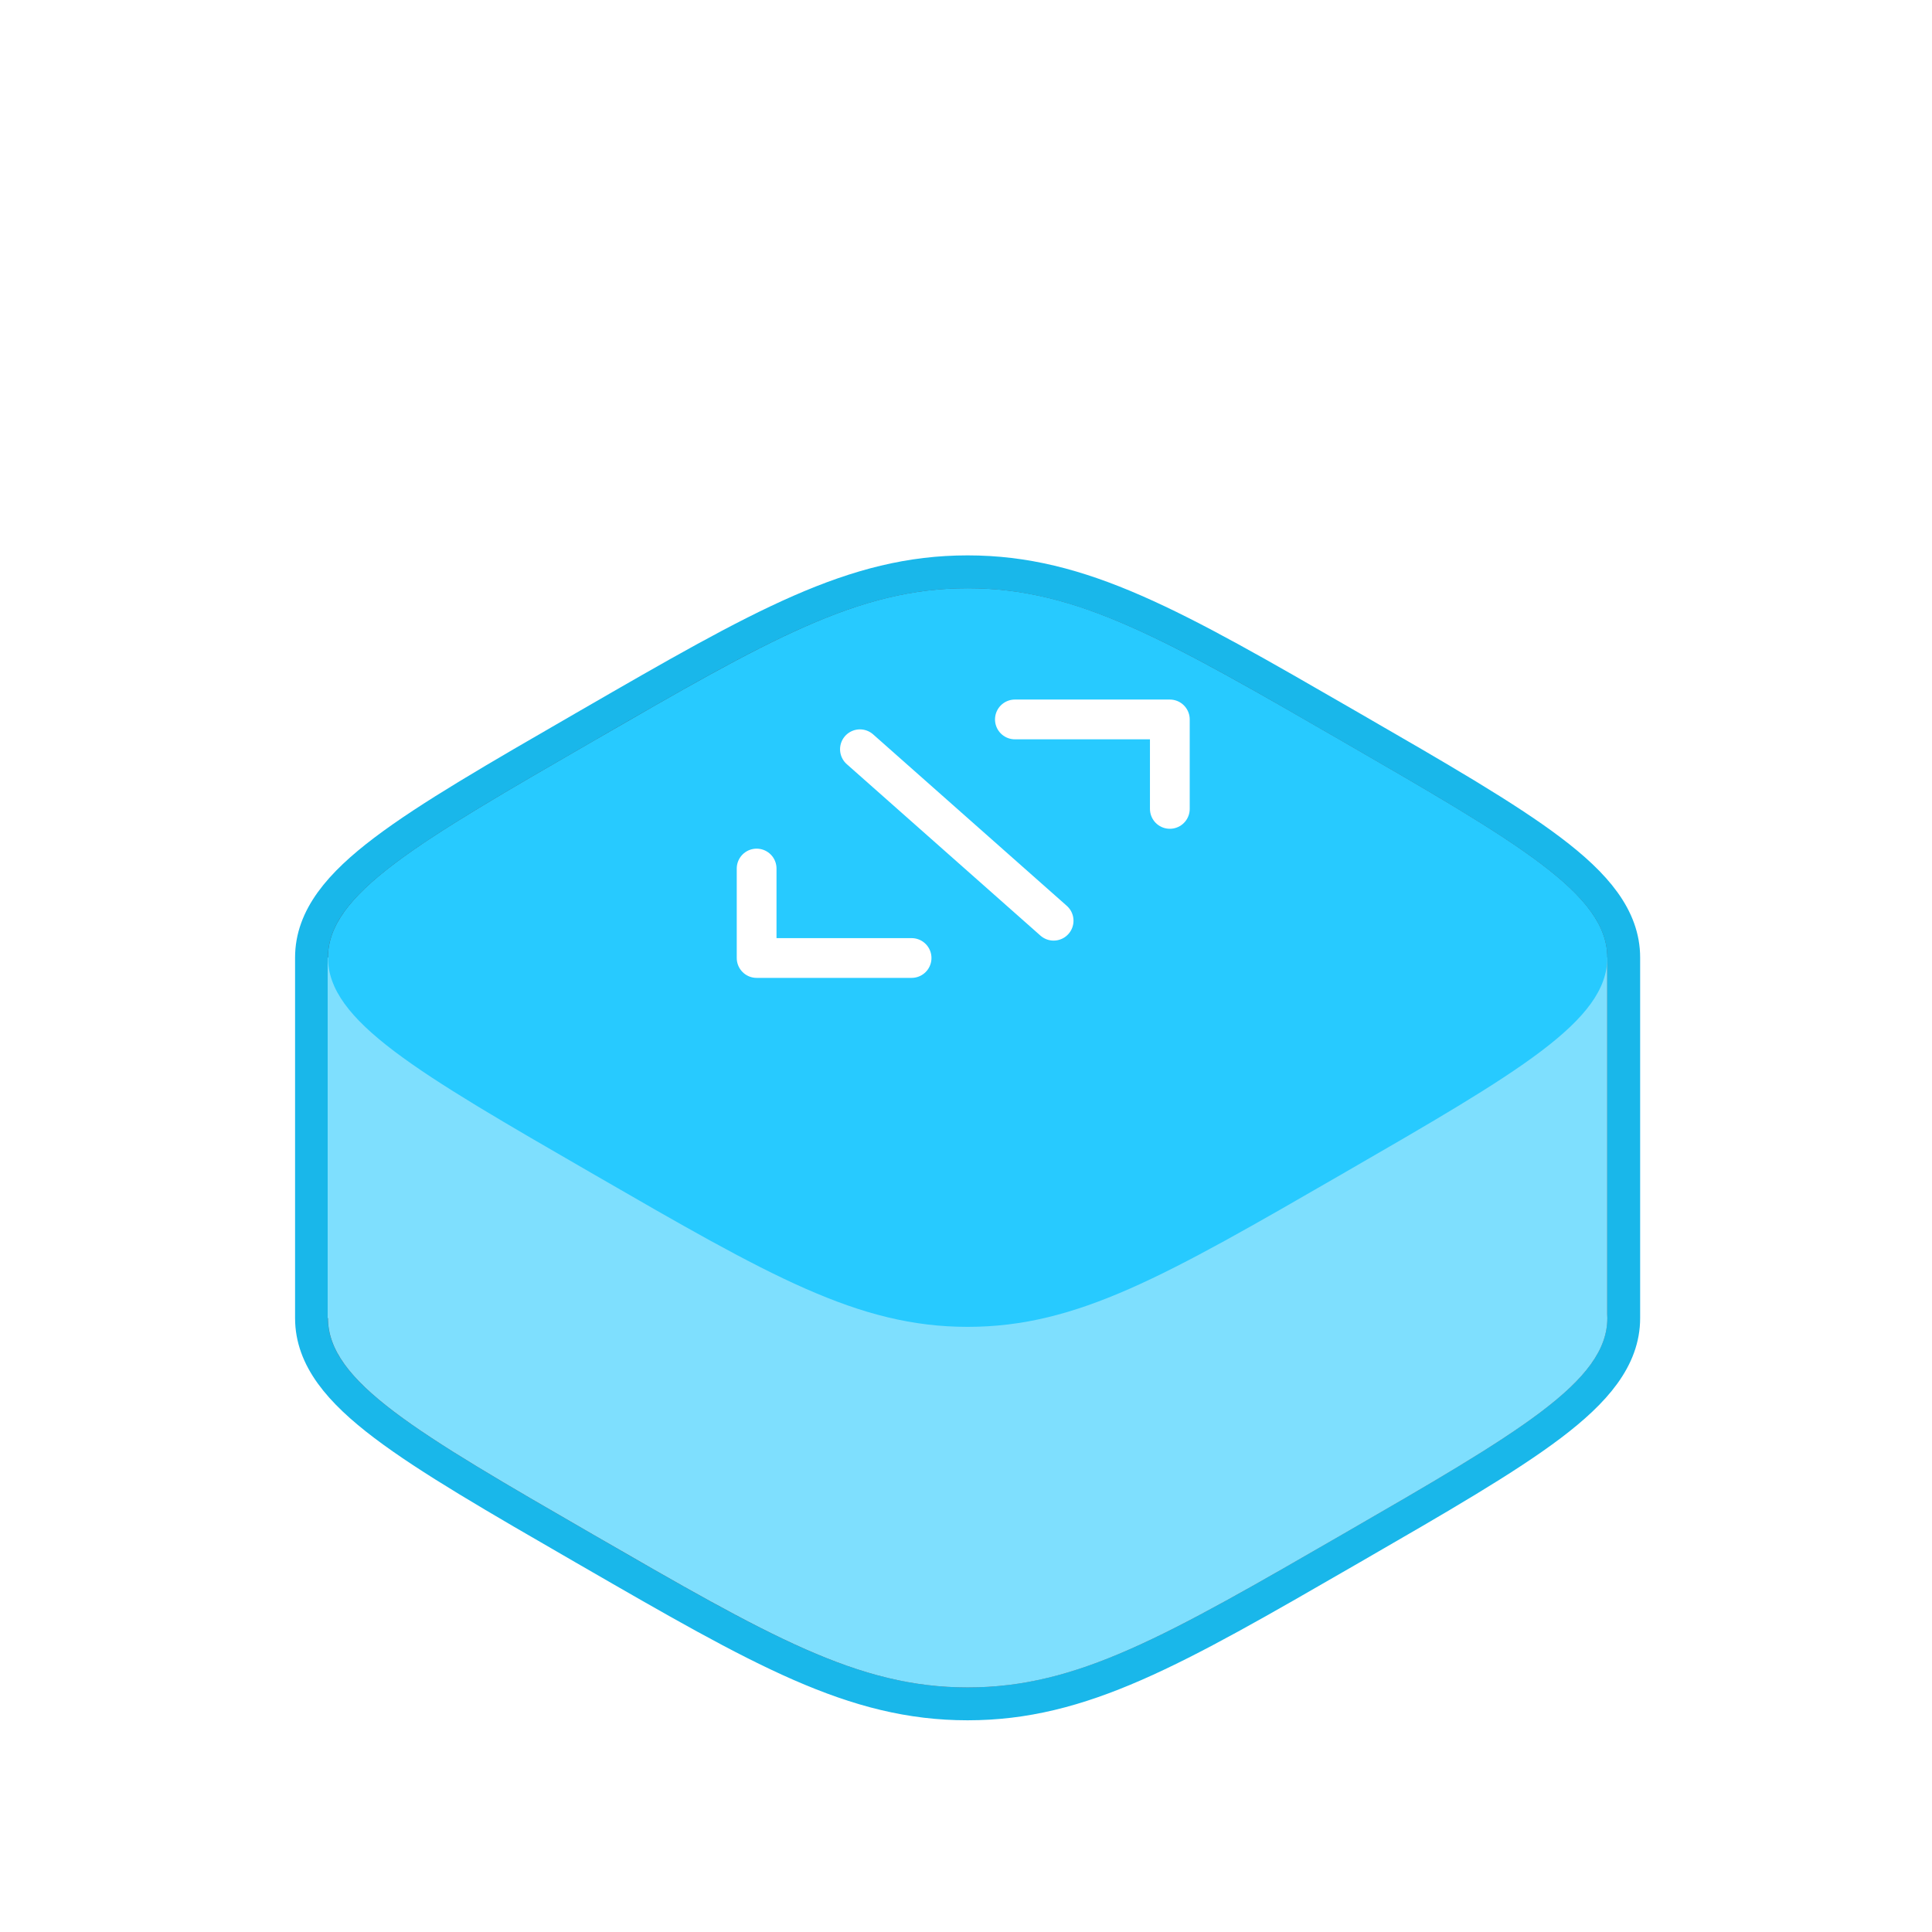 <svg width="170" height="170" viewBox="0 0 170 170" fill="none" xmlns="http://www.w3.org/2000/svg">
<g filter="url(#filter0_d_3729_60105)">
<path d="M85.141 41.568C75.096 41.568 67.003 46.24 51.823 55.005L51.447 55.222L51.344 55.282C43.659 59.718 37.769 63.119 33.812 66.114C29.891 69.08 27.41 71.976 27.41 75.51L27.41 107.237C27.41 110.771 29.891 113.667 33.812 116.634C37.769 119.628 43.659 123.029 51.344 127.466L51.447 127.525L51.823 127.742C67.003 136.507 75.096 141.179 85.141 141.179C95.187 141.179 103.279 136.507 118.459 127.742L118.835 127.525L118.938 127.466C126.623 123.029 132.513 119.628 136.471 116.634C140.391 113.667 142.873 110.771 142.873 107.237L142.873 107.113L142.873 106.991L142.873 106.868L142.873 106.747L142.873 106.626L142.873 106.506L142.873 106.387L142.873 106.268L142.873 106.151L142.873 106.033L142.873 105.917L142.873 105.801L142.873 105.686L142.873 105.572L142.873 105.458L142.873 105.345L142.873 105.233L142.873 105.121L142.873 105.01L142.873 104.9L142.873 104.79L142.873 104.681L142.873 104.573L142.873 104.465L142.873 104.358L142.873 104.252L142.873 104.146L142.873 104.041L142.873 103.937L142.873 103.833L142.873 103.73L142.873 103.627L142.873 103.526L142.873 103.424L142.873 103.324L142.873 103.224L142.873 103.125L142.873 103.026L142.873 102.928L142.873 102.83L142.873 102.733L142.873 102.637L142.873 102.542L142.873 102.447L142.873 102.352L142.873 102.258L142.873 102.165L142.873 102.072L142.873 101.98L142.873 101.889L142.873 101.798L142.873 101.708L142.873 101.618L142.873 101.529L142.873 101.44L142.873 101.352L142.873 101.265L142.873 101.178L142.873 101.092L142.873 101.006L142.873 100.921L142.873 100.836L142.873 100.752L142.873 100.669L142.873 100.586L142.873 100.503L142.873 100.421L142.873 100.34L142.873 100.259L142.873 100.179L142.873 100.099L142.873 100.02L142.873 99.941L142.873 99.863L142.873 99.785L142.873 99.708L142.873 99.631L142.873 99.555L142.873 99.479L142.873 99.404L142.873 99.329L142.873 99.255L142.873 99.181L142.873 99.108L142.873 99.036L142.873 98.963L142.873 98.892L142.873 98.82L142.873 98.75L142.873 98.679L142.873 98.609L142.873 98.54L142.873 98.471L142.873 98.403L142.873 98.335L142.873 98.267L142.873 98.2L142.873 98.134L142.873 98.067L142.873 98.002L142.873 97.936L142.873 97.872L142.873 97.807L142.873 97.743L142.873 97.68L142.873 97.617L142.873 97.554L142.873 97.492L142.873 97.43L142.873 97.368L142.873 97.307L142.873 97.247L142.873 97.187L142.873 97.127L142.873 97.067L142.873 97.008L142.873 96.95L142.873 96.892L142.873 96.834L142.873 96.776L142.873 96.719L142.873 96.663L142.873 96.607L142.873 96.551L142.873 96.495L142.873 96.44L142.873 96.385L142.873 96.331L142.873 96.277L142.873 96.223L142.873 96.17L142.873 96.117L142.873 96.064L142.873 96.012L142.873 95.96L142.873 95.909L142.873 95.857L142.873 95.806L142.873 95.756L142.873 95.706L142.873 95.656L142.873 95.606L142.873 95.557L142.873 95.508L142.873 95.459L142.873 95.411L142.873 95.363L142.873 95.315L142.873 95.268L142.873 95.221L142.873 95.174L142.873 95.128L142.873 95.081L142.873 95.035L142.873 94.99L142.873 94.945L142.873 94.9L142.873 94.855L142.873 94.81L142.873 94.766L142.873 94.722L142.873 94.679L142.873 94.635L142.873 94.592L142.873 94.549L142.873 94.507L142.873 94.464L142.873 94.422L142.873 94.38L142.873 94.339L142.873 94.297L142.873 94.256L142.873 94.215L142.873 94.175L142.873 94.134L142.873 94.094L142.873 94.054L142.873 94.014L142.873 93.975L142.873 93.936L142.873 93.897L142.873 93.858L142.873 93.819L142.873 93.781L142.873 93.743L142.873 93.704L142.873 93.667L142.873 93.629L142.873 93.592L142.873 93.554L142.873 93.517L142.873 93.48L142.873 93.444L142.873 93.407L142.873 93.371L142.873 93.335L142.873 93.299L142.873 93.263L142.873 93.227L142.873 93.192L142.873 93.156L142.873 93.121L142.873 93.086L142.873 93.051L142.873 93.016L142.873 92.982L142.873 92.947L142.873 92.913L142.873 92.879L142.873 92.845L142.873 92.811L142.873 92.777L142.873 92.743L142.873 92.71L142.873 92.676L142.873 92.643L142.873 92.61L142.873 92.577L142.873 92.544L142.873 92.511L142.873 92.478L142.873 92.445L142.873 92.413L142.873 92.38L142.873 92.348L142.873 92.316L142.873 92.284L142.873 92.251L142.873 92.219L142.873 92.187L142.873 92.155L142.873 92.124L142.873 92.092L142.873 92.06L142.873 92.028L142.873 91.997L142.873 91.965L142.873 91.934L142.873 91.903L142.873 91.871L142.873 91.84L142.873 91.808L142.873 91.777L142.873 91.746L142.873 91.715L142.873 91.684L142.873 91.653L142.873 91.622L142.873 91.591L142.873 91.559L142.873 91.528L142.873 91.497L142.873 91.466L142.873 91.435L142.873 91.404L142.873 91.374L142.873 91.343L142.873 91.311L142.873 91.281L142.873 91.249L142.873 91.219L142.873 91.187L142.873 91.156L142.873 91.125L142.873 91.094L142.873 91.063L142.873 91.032L142.873 91.001L142.873 90.97L142.873 90.938L142.873 90.907L142.873 90.876L142.873 90.844L142.873 90.813L142.873 90.781L142.873 90.75L142.873 90.718L142.873 90.687L142.873 90.655L142.873 90.623L142.873 90.591L142.873 90.56L142.873 90.528L142.873 90.496L142.873 90.463L142.873 90.431L142.873 90.399L142.873 90.367L142.873 90.334L142.873 90.301L142.873 90.269L142.873 90.236L142.873 90.203L142.873 90.17L142.873 90.137L142.873 90.104L142.873 90.07L142.873 90.037L142.873 90.004L142.873 89.97L142.873 89.936L142.873 89.902L142.873 89.868L142.873 89.834L142.873 89.8L142.873 89.765L142.873 89.731L142.873 89.696L142.873 89.661L142.873 89.626L142.873 89.591L142.873 89.555L142.873 89.52L142.873 89.484L142.873 89.448L142.873 89.412L142.873 89.376L142.873 89.34L142.873 89.303L142.873 89.267L142.873 89.23L142.873 89.193L142.873 89.155L142.873 89.118L142.873 89.08L142.873 89.042L142.873 89.004L142.873 88.966L142.873 88.928L142.873 88.889L142.873 88.85L142.873 88.811L142.873 88.772L142.873 88.732L142.873 88.693L142.873 88.653L142.873 88.612L142.873 88.572L142.873 88.531L142.873 88.491L142.873 88.45L142.873 88.408L142.873 88.367L142.873 88.325L142.873 88.283L142.873 88.24L142.873 88.198L142.873 88.155L142.873 88.112L142.873 88.068L142.873 88.025L142.873 87.981L142.873 87.937L142.873 87.892L142.873 87.847L142.873 87.802L142.873 87.757L142.873 87.711L142.873 87.665L142.873 87.619L142.873 87.573L142.873 87.526L142.873 87.479L142.873 87.432L142.873 87.384L142.873 87.336L142.873 87.288L142.873 87.239L142.873 87.19L142.873 87.141L142.873 87.091L142.873 87.041L142.873 86.991L142.873 86.941L142.873 86.89L142.873 86.838L142.873 86.787L142.873 86.735L142.873 86.683L142.873 86.63L142.873 86.577L142.873 86.524L142.873 86.47L142.873 86.416L142.873 86.362L142.873 86.307L142.873 86.252L142.873 86.196L142.873 86.14L142.873 86.084L142.873 86.028L142.873 85.971L142.873 85.913L142.873 85.855L142.873 85.797L142.873 85.739L142.873 85.68L142.873 85.62L142.873 85.56L142.873 85.5L142.873 85.44L142.873 85.379L142.873 85.317L142.873 85.255L142.873 85.193L142.873 85.13L142.873 85.067L142.873 85.004L142.873 84.94L142.873 84.875L142.873 84.811L142.873 84.745L142.873 84.68L142.873 84.613L142.873 84.547L142.873 84.48L142.873 84.412L142.873 84.344L142.873 84.276L142.873 84.207L142.873 84.138L142.873 84.068L142.873 83.997L142.873 83.927L142.873 83.855L142.873 83.784L142.873 83.711L142.873 83.639L142.873 83.566L142.873 83.492L142.873 83.418L142.873 83.343L142.873 83.268L142.873 83.192L142.873 83.116L142.873 83.039L142.873 82.962L142.873 82.884L142.873 82.806L142.873 82.728L142.873 82.648L142.873 82.568L142.873 82.488L142.873 82.407L142.873 82.326L142.873 82.244L142.873 82.162L142.873 82.079L142.873 81.995L142.873 81.911L142.873 81.826L142.873 81.741L142.873 81.655L142.873 81.569L142.873 81.482L142.873 81.395L142.873 81.307L142.873 81.218L142.873 81.129L142.873 81.039L142.873 80.949L142.873 80.858L142.873 80.767L142.873 80.675L142.873 80.582L142.873 80.489L142.873 80.395L142.873 80.3L142.873 80.206L142.873 80.11L142.873 80.014L142.873 79.917L142.873 79.819L142.873 79.721L142.873 79.623L142.873 79.523L142.873 79.423L142.873 79.323L142.873 79.222L142.873 79.12L142.873 79.017L142.873 78.914L142.873 78.81L142.873 78.706L142.873 78.601L142.873 78.495L142.873 78.389L142.873 78.282L142.873 78.174L142.873 78.066L142.873 77.957L142.873 77.847L142.873 77.737L142.873 77.626L142.873 77.514L142.873 77.402L142.873 77.289L142.873 77.175L142.873 77.061L142.873 76.946L142.873 76.83L142.873 76.714L142.873 76.597L142.873 76.479L142.873 76.36L142.873 76.241L142.873 76.121L142.873 76L142.873 75.879L142.873 75.757L142.873 75.634L142.873 75.51C142.873 71.976 140.391 69.08 136.471 66.114C132.513 63.119 126.623 59.718 118.938 55.282L118.835 55.222L118.459 55.005C103.279 46.24 95.187 41.568 85.141 41.568Z" fill="#474C59" stroke="#19B7EA" stroke-width="2.892"/>
<path d="M141.422 75.51L28.832 75.51L28.832 107.236L28.861 107.236C28.861 112.812 36.633 117.299 52.176 126.273C67.718 135.246 75.49 139.733 85.147 139.733C94.804 139.733 102.575 135.246 118.118 126.273C133.661 117.299 141.433 112.812 141.433 107.236C141.433 107.119 141.429 107.002 141.422 106.885L141.422 75.51Z" fill="#7EDFFE"/>
<path d="M52.174 56.472C67.716 47.499 75.488 43.012 85.145 43.012C94.802 43.012 102.574 47.499 118.116 56.472C133.659 65.446 141.431 69.933 141.431 75.508C141.431 81.084 133.659 85.571 118.116 94.544C102.574 103.518 94.802 108.005 85.145 108.005C75.488 108.005 67.716 103.518 52.174 94.544C36.631 85.571 28.859 81.084 28.859 75.508C28.859 69.933 36.631 65.446 52.174 56.472Z" fill="#27CAFF"/>
</g>
<path d="M92.71 81.016L75.667 65.928M80.212 84.296L66.577 84.296L66.577 76.424M89.302 63.304L102.936 63.304L102.936 71.176" stroke="white" stroke-width="3.499" stroke-linecap="round" stroke-linejoin="round"/>
<defs>
<filter id="filter0_d_3729_60105" x="0.428" y="0" width="169.433" height="169.607" filterUnits="userSpaceOnUse" color-interpolation-filters="sRGB">
<feFlood flood-opacity="0" result="BackgroundImageFix"/>
<feColorMatrix in="SourceAlpha" type="matrix" values="0 0 0 0 0 0 0 0 0 0 0 0 0 0 0 0 0 0 127 0" result="hardAlpha"/>
<feOffset dy="8.747"/>
<feGaussianBlur stdDeviation="4.286"/>
<feColorMatrix type="matrix" values="0 0 0 0 0 0 0 0 0 0 0 0 0 0 0 0 0 0 0.2 0"/>
<feBlend mode="normal" in2="BackgroundImageFix" result="effect1_dropShadow_3729_60105"/>
<feBlend mode="normal" in="SourceGraphic" in2="effect1_dropShadow_3729_60105" result="shape"/>
</filter>
</defs>
</svg>
